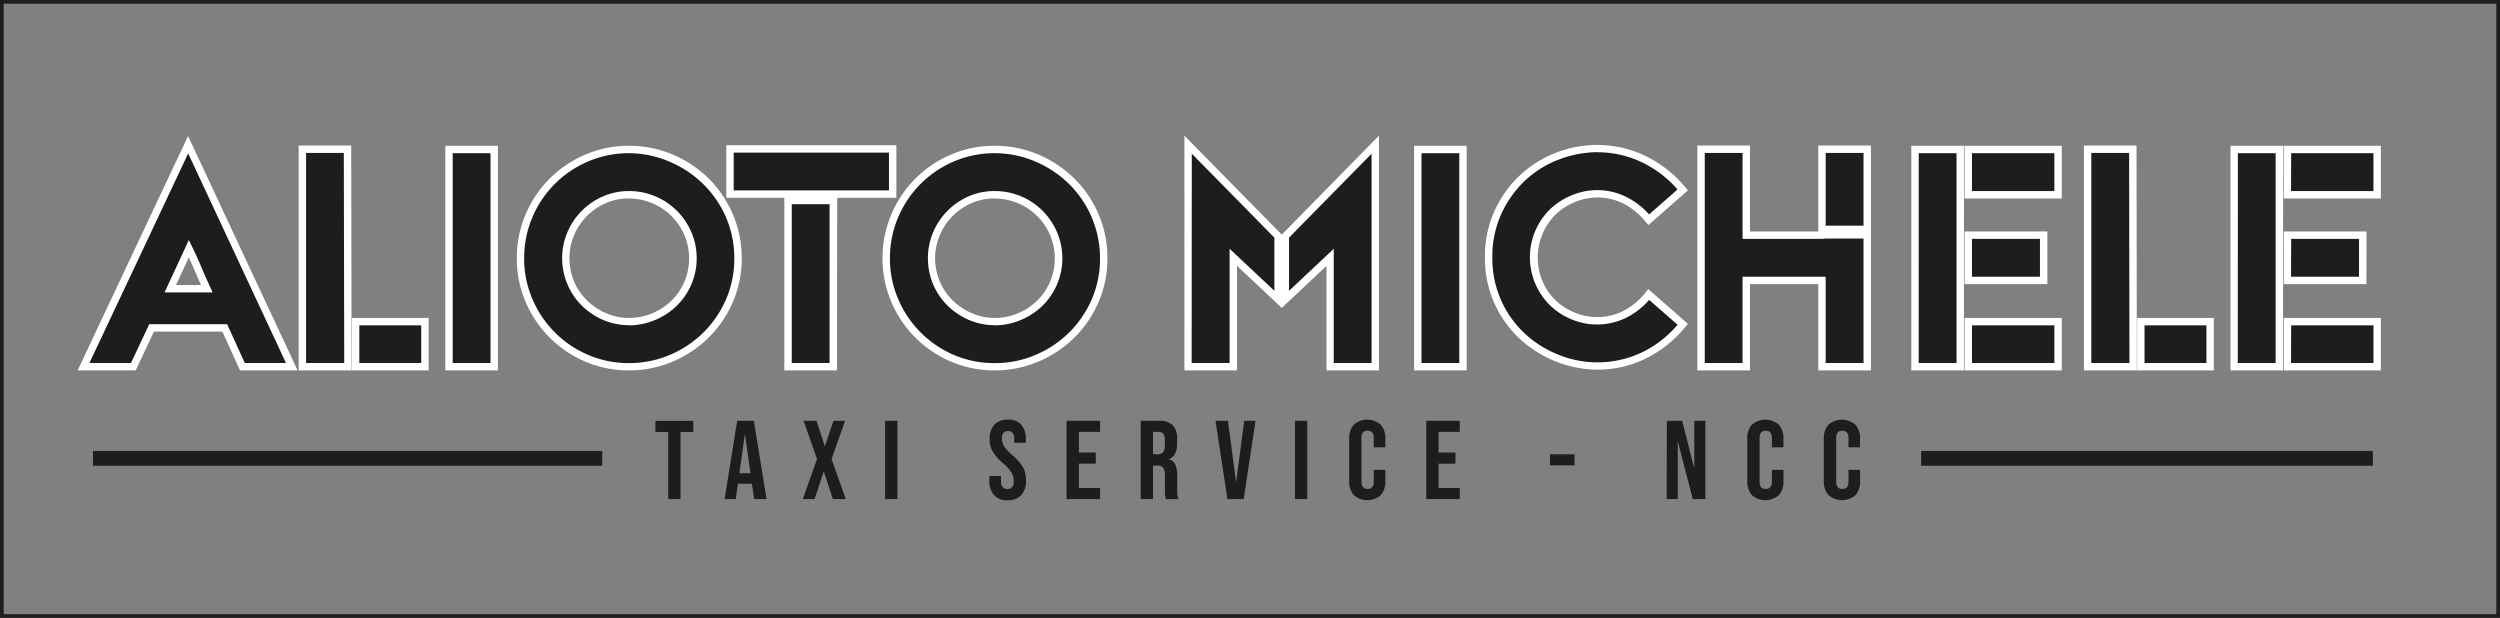 <svg xmlns="http://www.w3.org/2000/svg" viewBox="0 0 676.23 167.13"><rect x="0" y="0" width="676.23" height="167.13" fill="#808080" stroke="none"/><defs><style>.cls-1{fill:#1d1d1b;}.cls-2{fill:#fff;}</style></defs><g id="Livello_2" data-name="Livello 2"><g id="Livello_1-2" data-name="Livello 1"><path class="cls-1" d="M50.9,39.14l28,60.05H65.57l-4.78-10.5H41l-4.95,10.5H22.61ZM46,78.1h9.89q-1.29-2.77-2.34-5.29t-2.52-5.55Z"/><path class="cls-2" d="M80.5,100.19H64.92l-4.77-10.5H41.64l-4.94,10.5H21l29.87-63.4Zm-14.29-2H77.36L50.9,41.5,24.19,98.19H35.43l4.94-10.5H61.44ZM57.51,79.1h-13l6.57-14.17L52,66.82c1,2,1.85,3.93,2.54,5.61s1.47,3.43,2.33,5.25Zm-9.9-2h6.76c-.61-1.34-1.18-2.65-1.7-3.91-.46-1.1-1-2.3-1.58-3.58Z"/><path class="cls-1" d="M94,40.36l.08,58.83H81.79V40.36ZM114.94,87V99.19H96.2V87Z"/><path class="cls-2" d="M115.94,100.19H95.2V86h20.74Zm-18.74-2h16.74V88H97.2Zm-2.09,2H80.79V39.36H95Zm-12.32-2H93.11L93,41.36H82.79Z"/><path class="cls-1" d="M121.45,40.44h12.23V99.19H121.45Z"/><path class="cls-2" d="M134.68,100.19H120.45V39.44h14.23Zm-12.23-2h10.23V41.44H122.45Z"/><path class="cls-1" d="M170.12,40.44a28.93,28.93,0,0,1,11.46,2.3A30.25,30.25,0,0,1,191,49a29.23,29.23,0,0,1,6.34,9.37,29.55,29.55,0,0,1,0,22.86A29.38,29.38,0,0,1,191,90.6a30,30,0,0,1-9.41,6.29,28.93,28.93,0,0,1-11.46,2.3,28.58,28.58,0,0,1-11.41-2.3,29.54,29.54,0,0,1-15.62-15.62,29.55,29.55,0,0,1,0-22.86,29.44,29.44,0,0,1,6.3-9.37,29.84,29.84,0,0,1,9.32-6.3A28.58,28.58,0,0,1,170.12,40.44Zm0,46.52a17,17,0,0,0,6.73-1.35A17.69,17.69,0,0,0,182.36,82a17.17,17.17,0,0,0,3.69-18.79,17.19,17.19,0,0,0-9.2-9.16,17.13,17.13,0,0,0-6.73-1.34A16.47,16.47,0,0,0,163.49,54a17.4,17.4,0,0,0-9.12,9.16A17,17,0,0,0,158.06,82a17.92,17.92,0,0,0,5.43,3.64A16.31,16.31,0,0,0,170.12,87Z"/><path class="cls-2" d="M170.12,100.19a29.62,29.62,0,0,1-11.8-2.38,30.44,30.44,0,0,1-16.14-16.14,29.68,29.68,0,0,1-2.39-11.81A30.14,30.14,0,0,1,142.17,58a30.4,30.4,0,0,1,16.15-16.18,29.66,29.66,0,0,1,11.8-2.39A30.14,30.14,0,0,1,182,41.82a31.38,31.38,0,0,1,9.73,6.5A30.49,30.49,0,0,1,198.25,58a30,30,0,0,1,2.38,11.85,29.67,29.67,0,0,1-2.38,11.81,30.6,30.6,0,0,1-6.55,9.64,31,31,0,0,1-9.73,6.5A29.93,29.93,0,0,1,170.12,100.19Zm0-58.75a27.7,27.7,0,0,0-11,2.22A28.35,28.35,0,0,0,144,58.8a28,28,0,0,0-2.22,11.06,27.71,27.71,0,0,0,2.22,11A28.49,28.49,0,0,0,159.11,96a27.66,27.66,0,0,0,11,2.22A28.06,28.06,0,0,0,181.19,96a29.1,29.1,0,0,0,9.1-6.08,28.65,28.65,0,0,0,6.12-9,27.75,27.75,0,0,0,2.22-11,28,28,0,0,0-2.22-11.06,28.37,28.37,0,0,0-6.12-9,29.3,29.3,0,0,0-9.1-6.09A28.06,28.06,0,0,0,170.12,41.44Zm0,46.52a17.53,17.53,0,0,1-7-1.43,18.93,18.93,0,0,1-5.73-3.85,18.13,18.13,0,0,1-3.9-19.9,18.45,18.45,0,0,1,9.63-9.67,17.43,17.43,0,0,1,7-1.43,18.21,18.21,0,0,1,7.12,1.42A18.24,18.24,0,0,1,187,62.78a18,18,0,0,1-3.91,19.9,18.63,18.63,0,0,1-5.82,3.85A18,18,0,0,1,170.12,88Zm0-34.28a15.38,15.38,0,0,0-6.23,1.26,16.59,16.59,0,0,0-5.12,3.48,16.25,16.25,0,0,0-3.48,5.16,16.31,16.31,0,0,0,0,12.57,15.9,15.9,0,0,0,3.47,5.1,16.87,16.87,0,0,0,5.13,3.44A15.39,15.39,0,0,0,170.12,86a16.13,16.13,0,0,0,6.34-1.27,16.72,16.72,0,0,0,5.2-3.44,15.84,15.84,0,0,0,4.73-11.39,15.73,15.73,0,0,0-1.26-6.28,16.25,16.25,0,0,0-3.48-5.16,16.49,16.49,0,0,0-5.19-3.48A16.3,16.3,0,0,0,170.12,53.68Z"/><path class="cls-1" d="M241.45,40.27V52.51h-44V40.27ZM213.16,99.19V54.24H225.4V99.19Z"/><path class="cls-2" d="M226.4,100.19H212.16V53.51h-15.7V39.27h46V53.51h-16Zm-12.24-2H224.4V55.24H214.16Zm-15.7-46.68h42V41.27h-42Z"/><path class="cls-1" d="M269.05,40.44a28.88,28.88,0,0,1,11.45,2.3,30.18,30.18,0,0,1,9.42,6.3,29.22,29.22,0,0,1,8.63,20.82,28.58,28.58,0,0,1-2.3,11.41,29.19,29.19,0,0,1-6.33,9.33,30,30,0,0,1-9.42,6.29,28.88,28.88,0,0,1-11.45,2.3,28.54,28.54,0,0,1-11.41-2.3A29.45,29.45,0,0,1,242,81.27a29.55,29.55,0,0,1,0-22.86A29.42,29.42,0,0,1,248.31,49a29.77,29.77,0,0,1,9.33-6.3A28.54,28.54,0,0,1,269.05,40.44Zm0,46.52a17,17,0,0,0,6.72-1.35A17.69,17.69,0,0,0,281.28,82,17,17,0,0,0,285,76.54a17.32,17.32,0,0,0,0-13.36,17.19,17.19,0,0,0-9.2-9.16,17.12,17.12,0,0,0-6.72-1.34A16.48,16.48,0,0,0,262.41,54,17.48,17.48,0,0,0,257,57.71a17.14,17.14,0,0,0-3.69,5.47A17,17,0,0,0,257,82a17.87,17.87,0,0,0,5.42,3.64A16.32,16.32,0,0,0,269.05,87Z"/><path class="cls-2" d="M269.05,100.19a29.67,29.67,0,0,1-11.81-2.38A30.44,30.44,0,0,1,241.1,81.67a29.67,29.67,0,0,1-2.38-11.81A30,30,0,0,1,241.1,58a30.34,30.34,0,0,1,16.14-16.18,29.68,29.68,0,0,1,11.81-2.39,30.1,30.1,0,0,1,11.84,2.38,31.38,31.38,0,0,1,9.73,6.5A30.32,30.32,0,0,1,297.17,58a30,30,0,0,1,2.38,11.85,29.67,29.67,0,0,1-2.38,11.81,30.33,30.33,0,0,1-6.55,9.64,31,31,0,0,1-9.73,6.5A29.92,29.92,0,0,1,269.05,100.19Zm0-58.75a27.75,27.75,0,0,0-11,2.22A28.38,28.38,0,0,0,242.94,58.8a27.84,27.84,0,0,0-2.22,11.06,27.54,27.54,0,0,0,2.22,11A28.51,28.51,0,0,0,258,96a27.71,27.71,0,0,0,11,2.22A28,28,0,0,0,280.11,96a29.1,29.1,0,0,0,9.1-6.08,28.48,28.48,0,0,0,6.12-9,27.75,27.75,0,0,0,2.22-11,28.19,28.19,0,0,0-8.34-20.11,29.3,29.3,0,0,0-9.1-6.09A28,28,0,0,0,269.05,41.44Zm0,46.52a17.58,17.58,0,0,1-7-1.43,19.06,19.06,0,0,1-5.73-3.85,18,18,0,0,1-3.9-5.74,18.24,18.24,0,0,1,0-14.16A18.45,18.45,0,0,1,262,53.11a17.44,17.44,0,0,1,7-1.43A18.24,18.24,0,0,1,282,57a18.54,18.54,0,0,1,3.9,5.77A18,18,0,0,1,282,82.68a18.63,18.63,0,0,1-5.82,3.85A18,18,0,0,1,269.05,88Zm0-34.28a15.46,15.46,0,0,0-6.24,1.26,16.71,16.71,0,0,0-5.12,3.48,16.39,16.39,0,0,0-3.47,5.16,16,16,0,0,0,3.47,17.67,16.83,16.83,0,0,0,5.12,3.44A15.4,15.4,0,0,0,269.05,86a16.12,16.12,0,0,0,6.33-1.27,16.49,16.49,0,0,0,5.2-3.44,15.84,15.84,0,0,0,4.73-11.39,15.73,15.73,0,0,0-1.26-6.28,16.22,16.22,0,0,0-15-9.9Z"/><path class="cls-1" d="M345.71,63.87V81L333.6,69.6V99.19H321.37v-60ZM372,39.14V99.19H359.81V69.6L347.71,81V63.87Z"/><path class="cls-2" d="M373,100.19H358.81V71.91l-12.1,11.37h0L334.6,71.91v28.28H320.37V36.7l26.34,26.76L373,36.7Zm-12.23-2H371V41.58l-22.33,22.7V78.66l12.1-11.37Zm-38.44,0H332.6V67.29l12.11,11.37V64.28l-22.34-22.7Z"/><path class="cls-1" d="M383.5,40.44h12.23V99.19H383.5Z"/><path class="cls-2" d="M396.73,100.19H382.5V39.44h14.23Zm-12.23-2h10.23V41.44H384.5Z"/><path class="cls-1" d="M446,59.45a19.68,19.68,0,0,0-6.59-5.34,16.4,16.4,0,0,0-7.12-1.69,17.79,17.79,0,0,0-6.42,1.21,18,18,0,0,0-5.55,3.43,17.21,17.21,0,0,0,0,25.08,17.18,17.18,0,0,0,5.51,3.43,17.54,17.54,0,0,0,6.42,1.21,16.73,16.73,0,0,0,7.16-1.69A19.21,19.21,0,0,0,446,79.67l9.2,8.07a31.15,31.15,0,0,1-10.89,8.59A28.76,28.76,0,0,1,432.35,99a30.58,30.58,0,0,1-20.48-8,28.64,28.64,0,0,1-9.2-21.43,28.58,28.58,0,0,1,2.52-12.19,29.73,29.73,0,0,1,6.64-9.29,28.74,28.74,0,0,1,9.46-5.9,30.65,30.65,0,0,1,11-2,29,29,0,0,1,12,2.69,31.31,31.31,0,0,1,10.93,8.51Z"/><path class="cls-2" d="M432.35,100a31.48,31.48,0,0,1-21.15-8.25,29.6,29.6,0,0,1-9.53-22.17A29.75,29.75,0,0,1,404.28,57a30.85,30.85,0,0,1,6.87-9.6,29.81,29.81,0,0,1,9.78-6.1,30.36,30.36,0,0,1,23.72.67,32.43,32.43,0,0,1,11.28,8.77l.64.75-10.71,9.4-.65-.79A18.85,18.85,0,0,0,439,55a15.7,15.7,0,0,0-12.75-.44A16.79,16.79,0,0,0,421,57.8a16.52,16.52,0,0,0-3.67,18.5,15.71,15.71,0,0,0,8.83,8.33,15.76,15.76,0,0,0,12.79-.45A18.2,18.2,0,0,0,445.2,79l.65-.8,10.72,9.4-.63.75a32.11,32.11,0,0,1-11.25,8.86A29.86,29.86,0,0,1,432.35,100Zm-.09-58.84a29.7,29.7,0,0,0-10.62,2,27.81,27.81,0,0,0-9.13,5.69,28.85,28.85,0,0,0-6.41,9,27.71,27.71,0,0,0-2.43,11.77,27.67,27.67,0,0,0,8.88,20.7,29.08,29.08,0,0,0,9.19,5.7,28,28,0,0,0,22.13-.58,29.54,29.54,0,0,0,9.9-7.59l-7.69-6.74A19.93,19.93,0,0,1,439.76,86a17.82,17.82,0,0,1-14.37.5,18,18,0,0,1-5.82-3.63,18.21,18.21,0,0,1,0-26.55,18.93,18.93,0,0,1,5.87-3.62,17.68,17.68,0,0,1,14.33.51A20.19,20.19,0,0,1,446.07,58l7.69-6.75a29.88,29.88,0,0,0-9.93-7.49A28.16,28.16,0,0,0,432.26,41.18Z"/><path class="cls-1" d="M472.35,99.19H460.12V40.36h12.23V63.61h20.48v-.08h12.24V99.19H492.83V75.85H472.35Zm20.48-58.83h12.24V62.05H492.83Z"/><path class="cls-2" d="M506.07,100.19H491.83V76.85H473.35v23.34H459.12V39.36h14.23V62.61h18.48V39.36h14.24Zm-12.24-2h10.24V64.53H493.83l-1,.08H471.35V41.36H461.12V98.19h10.23V74.85h22.48Zm0-37.14h10.24V41.36H493.83Z"/><path class="cls-1" d="M518,40.44h12.24V99.19H518Zm38.7,0V52.68H532.4V40.44Zm-3.9,23.17V75.85H532.4V63.61ZM556.69,87V99.19H532.4V87Z"/><path class="cls-2" d="M557.69,100.19H531.4V86h26.29Zm-24.29-2h22.29V88H533.4Zm-2.17,2H517V39.44h14.24Zm-12.24-2h10.24V41.44H519Zm34.8-21.34H531.4V62.61h22.39Zm-20.39-2h18.39V64.61H533.4Zm24.29-21.17H531.4V39.44h26.29Zm-24.29-2h22.29V41.44H533.4Z"/><path class="cls-1" d="M576.91,40.36,577,99.19H564.68V40.36ZM597.82,87V99.19H579.08V87Z"/><path class="cls-2" d="M598.82,100.19H578.08V86h20.74Zm-18.74-2h16.74V88H580.08Zm-2.08,2H563.68V39.36h14.23Zm-12.32-2H576l-.09-56.83H565.68Z"/><path class="cls-1" d="M604.33,40.44h12.24V99.19H604.33Zm38.7,0V52.68H618.74V40.44Zm-3.9,23.17V75.85H618.74V63.61ZM643,87V99.19H618.74V87Z"/><path class="cls-2" d="M644,100.19H617.74V86H644Zm-24.29-2H642V88H619.74Zm-2.17,2H603.33V39.44h14.24Zm-12.24-2h10.24V41.44H605.33Zm34.8-21.34H617.74V62.61h22.39Zm-20.39-2h18.39V64.61H619.74ZM644,53.68H617.74V39.44H644Zm-24.29-2H642V41.44H619.74Z"/><rect class="cls-1" x="25.15" y="121.98" width="137.75" height="4"/><rect class="cls-1" x="519.66" y="121.98" width="122.18" height="4"/><path class="cls-1" d="M180.75,116.84h-3.47v-3h10.27v3h-3.47V135h-3.33Z"/><path class="cls-1" d="M199.4,113.82h4.51L207.35,135H204l-.61-4.21v.06h-3.78L199,135H196ZM203,128l-1.48-10.45h-.06L200,128Z"/><path class="cls-1" d="M221,124.16l-3.65-10.34h3.5l2.24,6.83h.06l2.3-6.83h3.14l-3.66,10.34L228.78,135h-3.51l-2.41-7.38h-.06L220.32,135h-3.15Z"/><path class="cls-1" d="M239.42,113.82h3.32V135h-3.32Z"/><path class="cls-1" d="M268.86,133.9a5.66,5.66,0,0,1-1.24-3.94v-1.21h3.14v1.45c0,1.37.58,2.06,1.72,2.06a1.63,1.63,0,0,0,1.29-.5,2.45,2.45,0,0,0,.44-1.62,4.48,4.48,0,0,0-.61-2.34,11.2,11.2,0,0,0-2.23-2.44,13.16,13.16,0,0,1-2.88-3.28,6.7,6.7,0,0,1-.81-3.3,5.51,5.51,0,0,1,1.27-3.89,4.74,4.74,0,0,1,3.69-1.37,4.57,4.57,0,0,1,3.61,1.37,5.78,5.78,0,0,1,1.22,4v.87h-3.14v-1.09a2.37,2.37,0,0,0-.43-1.58,1.53,1.53,0,0,0-1.23-.5c-1.11,0-1.67.67-1.67,2a4,4,0,0,0,.62,2.15,11.92,11.92,0,0,0,2.25,2.42,12.75,12.75,0,0,1,2.88,3.29,7.38,7.38,0,0,1,.78,3.48,5.71,5.71,0,0,1-1.28,4,4.87,4.87,0,0,1-3.74,1.39A4.64,4.64,0,0,1,268.86,133.9Z"/><path class="cls-1" d="M288.5,113.82h9.07v3h-5.74v5.59h4.56v3h-4.56V132h5.74v3H288.5Z"/><path class="cls-1" d="M308.54,113.82h4.93a5.13,5.13,0,0,1,3.75,1.19,5.07,5.07,0,0,1,1.18,3.67V120q0,3.3-2.18,4.18v.06a2.61,2.61,0,0,1,1.71,1.48,7.47,7.47,0,0,1,.5,3v3.72c0,.6,0,1.09.05,1.46a4.1,4.1,0,0,0,.31,1.11H315.4a5.07,5.07,0,0,1-.24-1,14.66,14.66,0,0,1-.06-1.63v-3.87a3.32,3.32,0,0,0-.47-2,2,2,0,0,0-1.61-.57h-1.15V135h-3.33Zm4.53,9.07a2,2,0,0,0,1.5-.52,2.42,2.42,0,0,0,.5-1.72V119a2.68,2.68,0,0,0-.41-1.66,1.52,1.52,0,0,0-1.28-.52h-1.51v6Z"/><path class="cls-1" d="M328.79,113.82h3.36l2.17,16.41h.06l2.18-16.41h3.05L336.41,135H332Z"/><path class="cls-1" d="M350.28,113.82h3.32V135h-3.32Z"/><path class="cls-1" d="M366.19,133.92a5.5,5.5,0,0,1-1.25-3.84V118.71a5.45,5.45,0,0,1,1.25-3.83,5.56,5.56,0,0,1,7.29,0,5.45,5.45,0,0,1,1.25,3.83V121h-3.14V118.5c0-1.31-.56-2-1.66-2s-1.67.65-1.67,2v11.82c0,1.29.56,1.94,1.67,1.94s1.66-.65,1.66-1.94v-3.23h3.14v3a5.5,5.5,0,0,1-1.25,3.84,5.56,5.56,0,0,1-7.29,0Z"/><path class="cls-1" d="M385.79,113.82h9.07v3h-5.74v5.59h4.56v3h-4.56V132h5.74v3h-9.07Z"/><path class="cls-1" d="M419.25,122.89h6.65v3h-6.65Z"/><path class="cls-1" d="M450.87,113.82H455l3.23,12.66h.06V113.82h3V135h-3.41l-4-15.45h-.06V135h-3Z"/><path class="cls-1" d="M473.88,133.92a5.45,5.45,0,0,1-1.25-3.84V118.71a5.41,5.41,0,0,1,1.25-3.83,5.56,5.56,0,0,1,7.29,0,5.45,5.45,0,0,1,1.25,3.83V121h-3.14V118.5c0-1.31-.56-2-1.67-2s-1.66.65-1.66,2v11.82c0,1.29.56,1.94,1.66,1.94s1.67-.65,1.67-1.94v-3.23h3.14v3a5.5,5.5,0,0,1-1.25,3.84,5.56,5.56,0,0,1-7.29,0Z"/><path class="cls-1" d="M494.59,133.92a5.45,5.45,0,0,1-1.26-3.84V118.71a5.41,5.41,0,0,1,1.26-3.83,5.55,5.55,0,0,1,7.28,0,5.41,5.41,0,0,1,1.25,3.83V121H500V118.5c0-1.31-.55-2-1.66-2s-1.66.65-1.66,2v11.82c0,1.29.55,1.94,1.66,1.94s1.66-.65,1.66-1.94v-3.23h3.14v3a5.45,5.45,0,0,1-1.25,3.84,5.55,5.55,0,0,1-7.28,0Z"/><path class="cls-1" d="M676.23,167.13H0V0H676.23ZM1,166.13H675.23V1H1Z"/></g></g></svg>